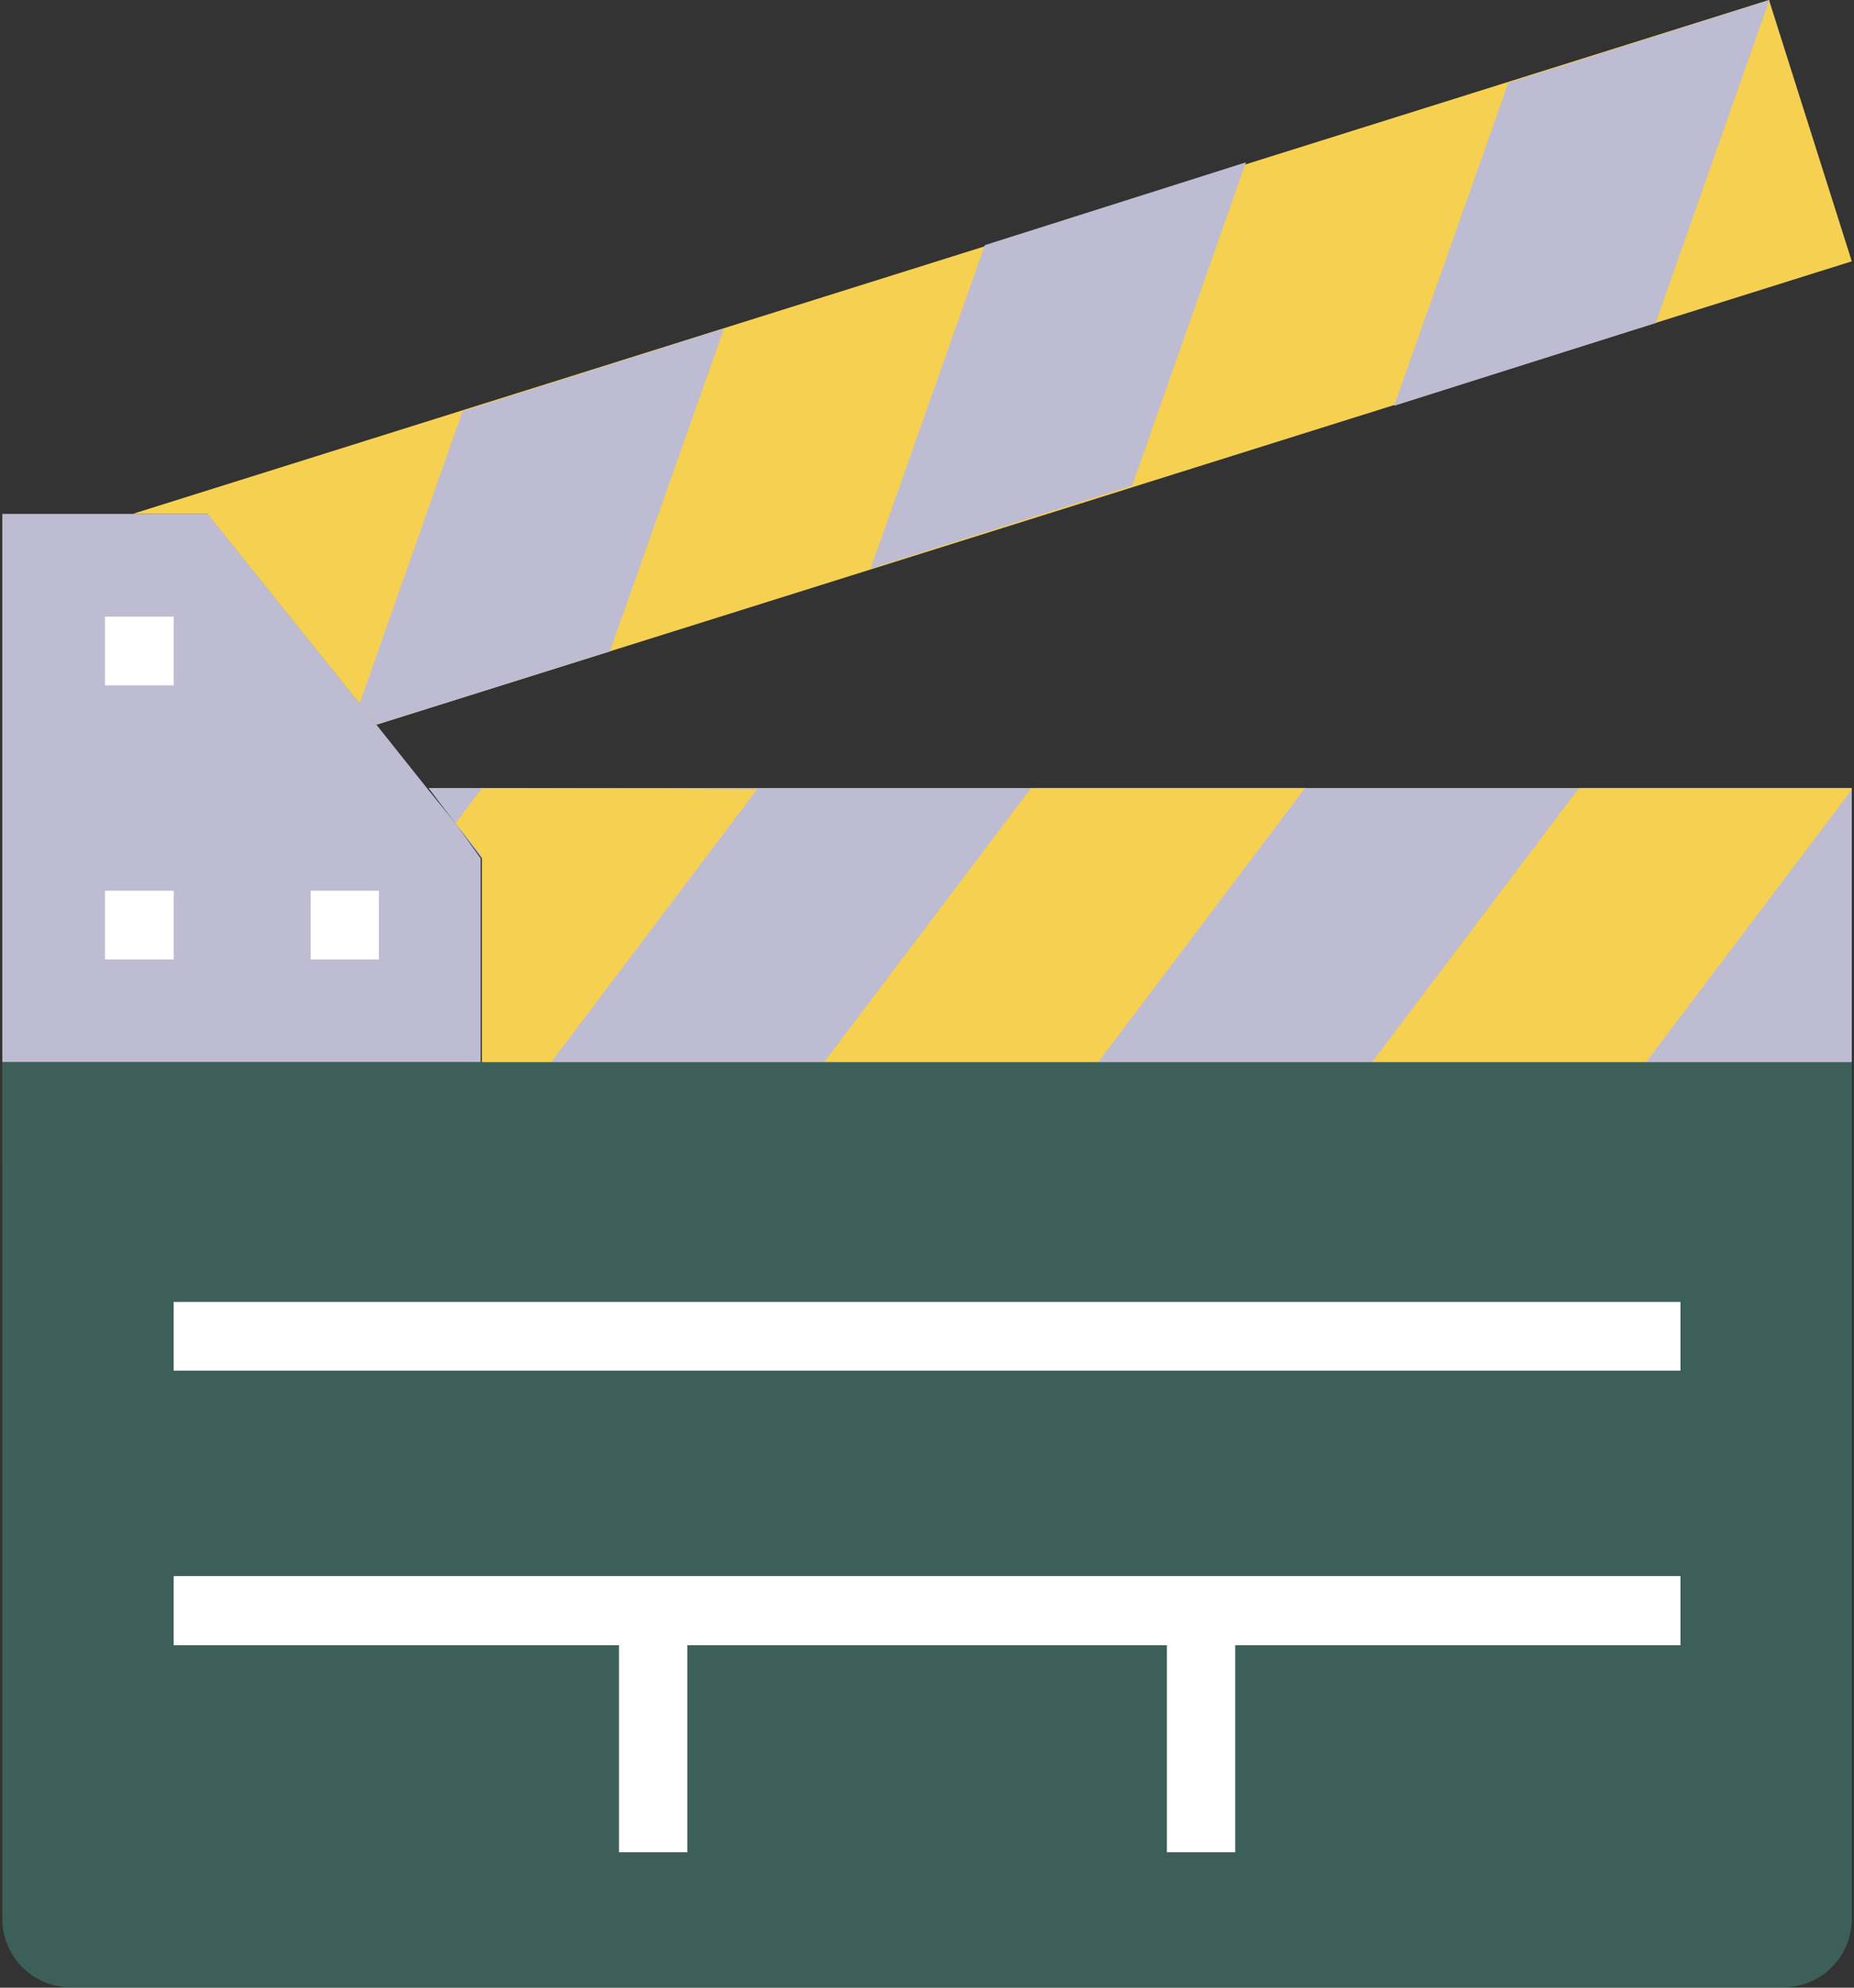 <svg width="56" height="60" viewBox="0 0 56 60" fill="none" xmlns="http://www.w3.org/2000/svg">
<rect x="0" y="0" width="56" height="60" fill="#333333" stroke="none"/>
<g clip-path="url(#clip0_7605_70709)">
<path d="M53.858 59.987H2.145C1.873 59.989 1.604 59.937 1.352 59.834C1.101 59.731 0.872 59.58 0.679 59.388C0.486 59.196 0.333 58.968 0.229 58.717C0.124 58.466 0.07 58.197 0.07 57.925V32.062H55.933V57.925C55.933 58.197 55.879 58.466 55.775 58.717C55.67 58.968 55.517 59.196 55.324 59.388C55.132 59.58 54.903 59.731 54.651 59.834C54.399 59.937 54.13 59.989 53.858 59.987Z" fill="#3C5F59"/>
<path d="M14.558 25.913V32.163H55.933V23.788H12.945L14.558 25.913Z" fill="#BEBCD2"/>
<path d="M33.169 32.062H24.895L31.145 23.788H39.419L33.169 32.062Z" fill="#F6D051"/>
<path d="M49.72 32.062H41.445L47.695 23.788H55.97L49.72 32.062Z" fill="#F6D051"/>
<path d="M14.558 23.788L13.758 24.85L14.558 25.85V32.1H16.62L22.87 23.825L14.558 23.788Z" fill="#F6D051"/>
<path d="M13.756 24.85L12.894 23.788L11.369 21.875L10.856 21.225L6.281 15.512H0.031V32.062H14.519V25.913L13.756 24.85Z" fill="#BEBCD2"/>
<path d="M3.172 26.887H5.247V28.962H3.172V26.887Z" fill="white"/>
<path d="M3.172 18.613H5.247V20.688H3.172V18.613Z" fill="white"/>
<path d="M9.383 26.887H11.445V28.962H9.383V26.887Z" fill="white"/>
<path d="M5.246 39.3H50.759V41.375H5.246V39.3Z" fill="white"/>
<path d="M50.759 47.575H5.246V49.662H18.696V55.912H20.759V49.662H35.246V55.912H37.309V49.662H50.759V47.575Z" fill="white"/>
<path d="M11.37 21.875L55.933 7.888L53.433 0L4.008 15.512H6.27L11.37 21.875Z" fill="#F6D051"/>
<path d="M34.197 14.662L26.297 17.163L29.747 7.4L37.634 4.9L34.197 14.662Z" fill="#BEBCD2"/>
<path d="M50.01 9.75L42.109 12.25L45.559 2.5L53.447 0L50.01 9.75Z" fill="#BEBCD2"/>
<path d="M11.372 21.875L18.422 19.663L21.872 9.912L13.972 12.412L10.859 21.25L11.372 21.875Z" fill="#BEBCD2"/>
<path d="M0.07 32.062H55.933V35.163H0.07V32.062Z" fill="#3C5F59"/>
</g>
<defs>
<clipPath id="clip0_7605_70709">
<rect width="55.862" height="60" fill="white" transform="translate(0.07)"/>
</clipPath>
</defs>
</svg>
